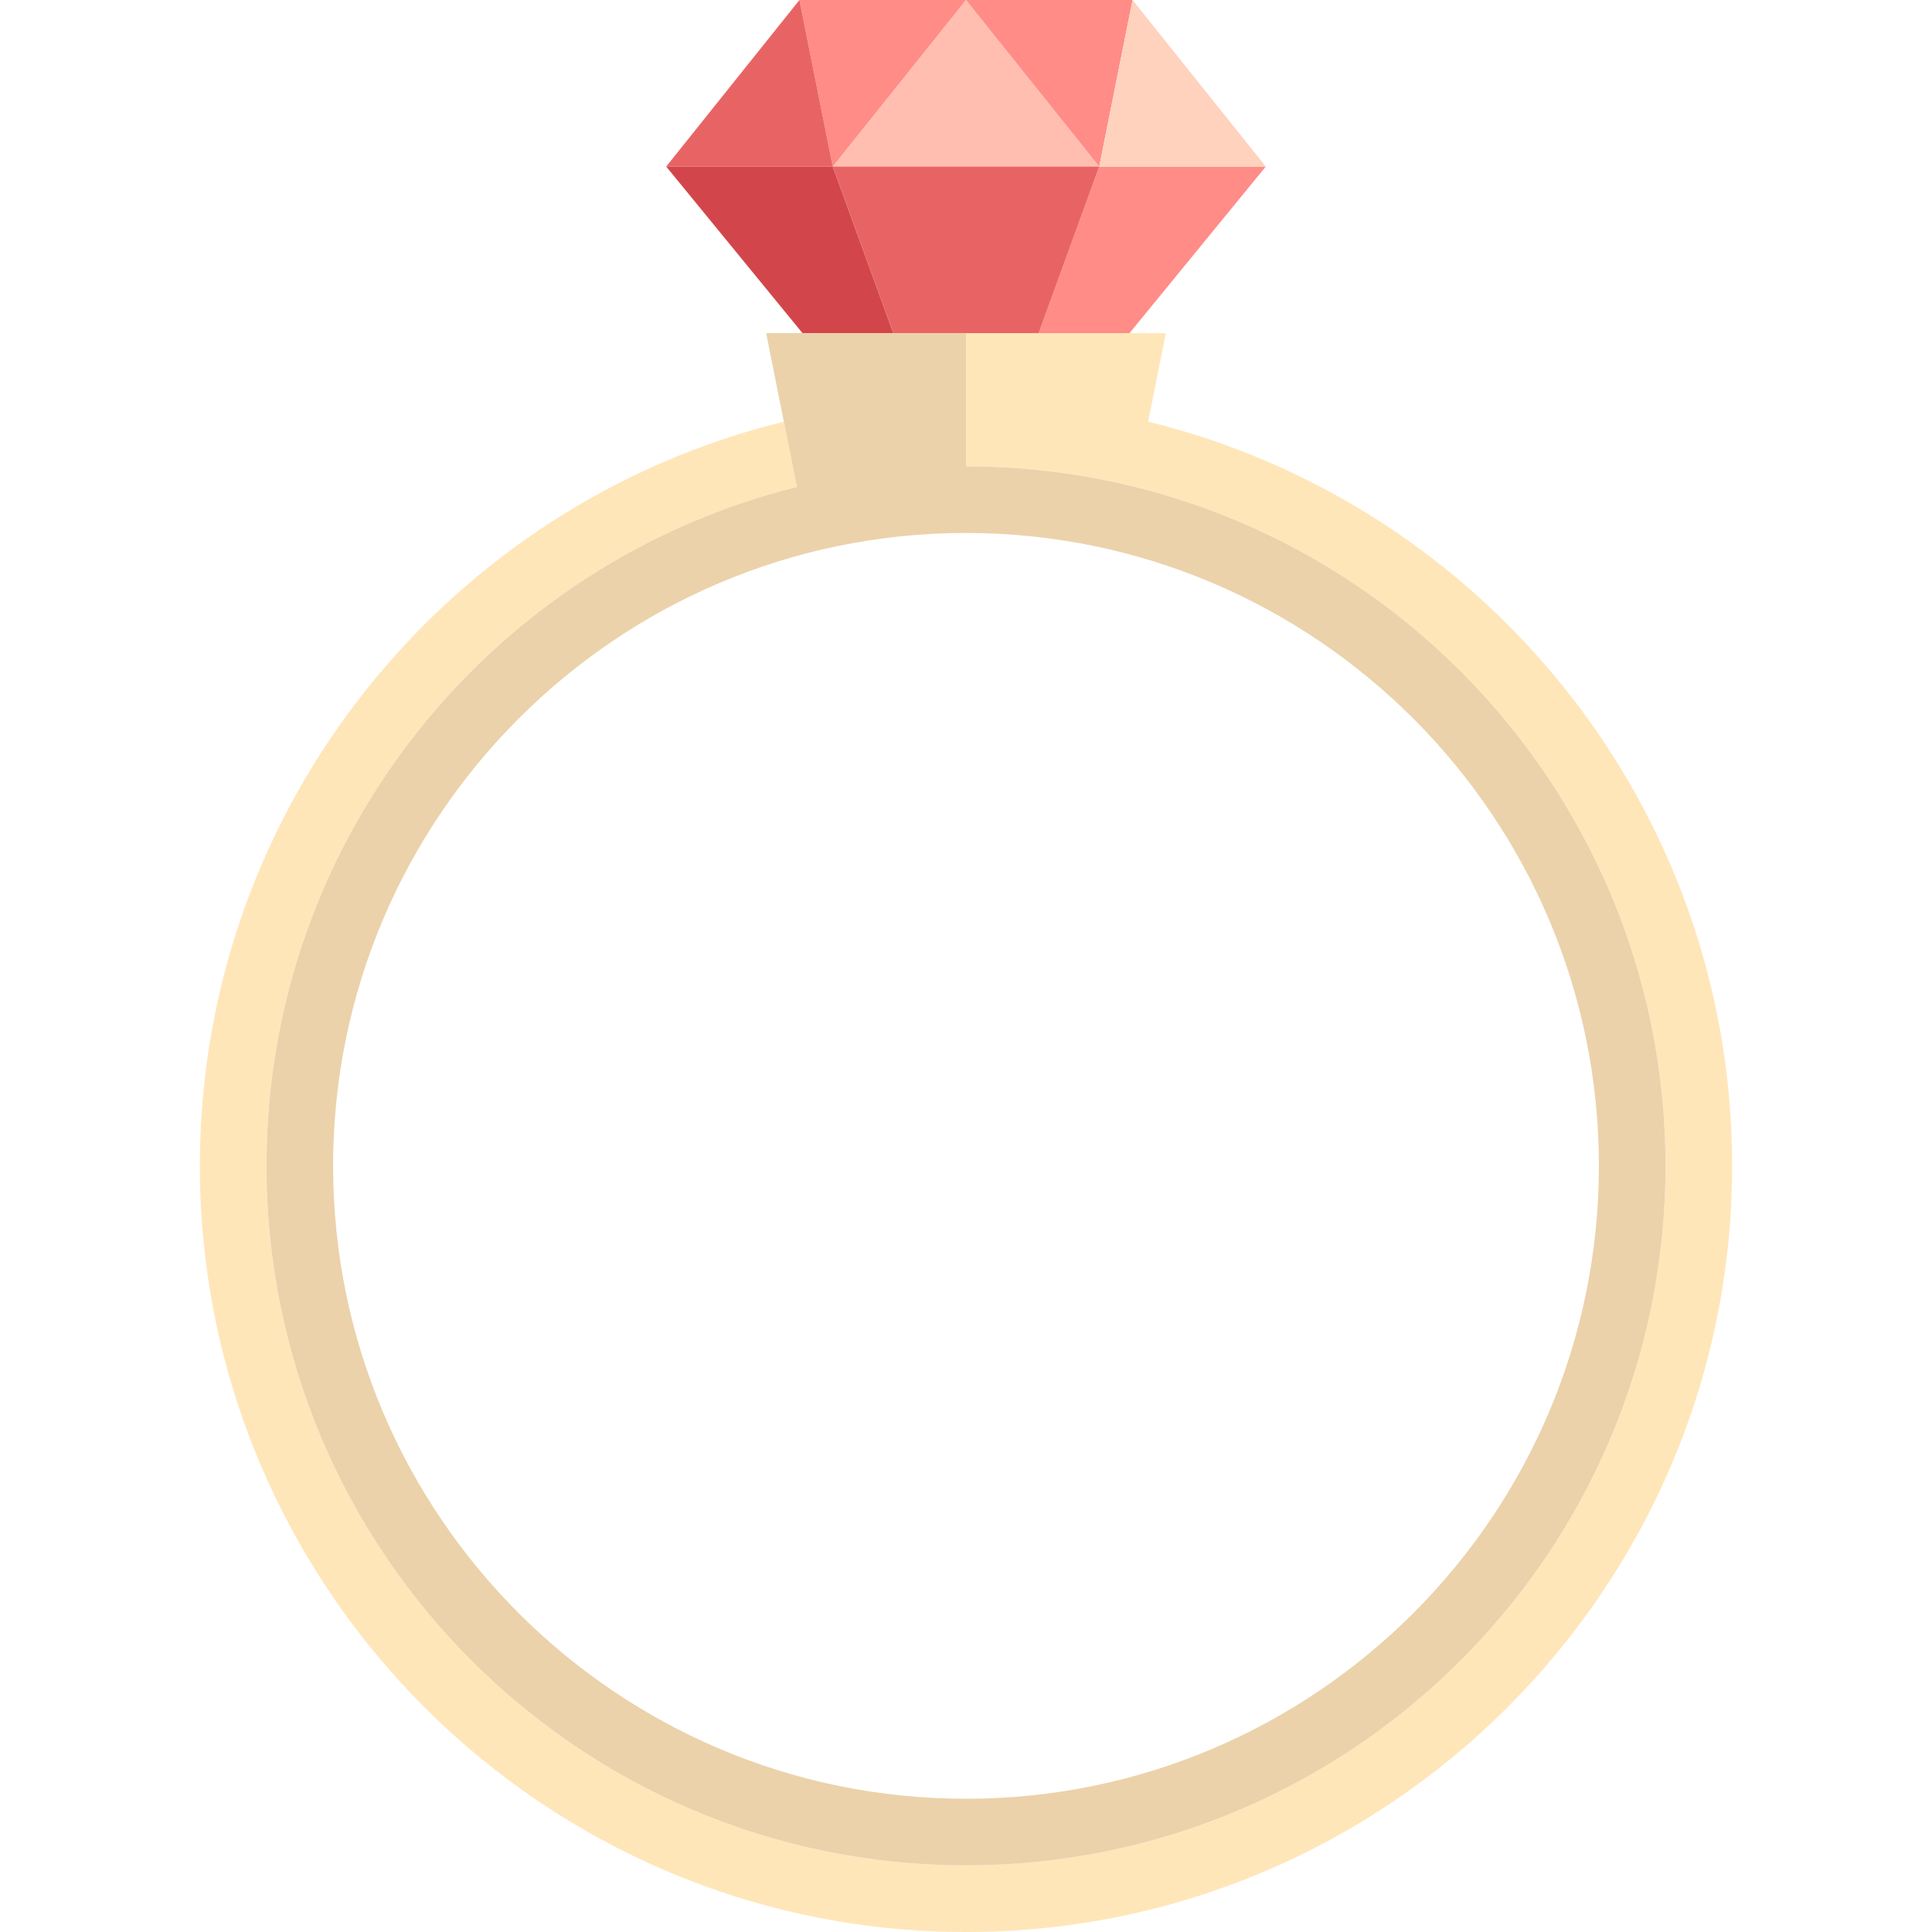 <?xml version="1.0" encoding="iso-8859-1"?>
<!-- Uploaded to: SVG Repo, www.svgrepo.com, Generator: SVG Repo Mixer Tools -->
<svg height="800px" width="800px" version="1.1" id="Capa_1" xmlns="http://www.w3.org/2000/svg" xmlns:xlink="http://www.w3.org/1999/xlink" 
	 viewBox="0 0 464 464" xml:space="preserve">
<g>
	<path style="fill:#FFE6B9;" d="M275.746,101.269L280,80h-8.727h-21.818H232v32c92.784,0,168,75.216,168,168
		c0,92.784-75.216,168-168,168S64,372.784,64,280c0-78.78,54.229-144.884,127.391-163.047l-3.137-15.684
		C107.847,120.953,48,193.614,48,280c0,101.457,82.543,184,184,184s184-82.543,184-184C416,193.614,356.153,120.953,275.746,101.269
		z"/>
	<polygon style="fill:#FF8C87;" points="249.455,80 271.273,80 304,40 264,40 	"/>
	<polygon style="fill:#FFBEAF;" points="232,40 264,40 232,0 200,40 	"/>
	<polygon style="fill:#FF8C87;" points="272,0 232,0 264,40 	"/>
	<polygon style="fill:#FF8C87;" points="232,0 192,0 200,40 	"/>
	<polygon style="fill:#E86464;" points="192,0 160,40 200,40 	"/>
	<polygon style="fill:#FFD2BE;" points="304,40 272,0 264,40 	"/>
	<polygon style="fill:#D2464B;" points="200,40 160,40 192.727,80 214.545,80 	"/>
	<polygon style="fill:#E86464;" points="232,40 200,40 214.545,80 232,80 249.455,80 264,40 	"/>
	<path style="fill:#EBD2AA;" d="M64,280c0,92.784,75.216,168,168,168s168-75.216,168-168c0-92.784-75.216-168-168-168V80h-17.455
		h-21.818H184l4.254,21.269l3.137,15.684C118.229,135.116,64,201.22,64,280z M384,280c0,83.813-68.188,152-152,152
		S80,363.813,80,280s68.188-152,152-152S384,196.188,384,280z"/>
</g>
</svg>